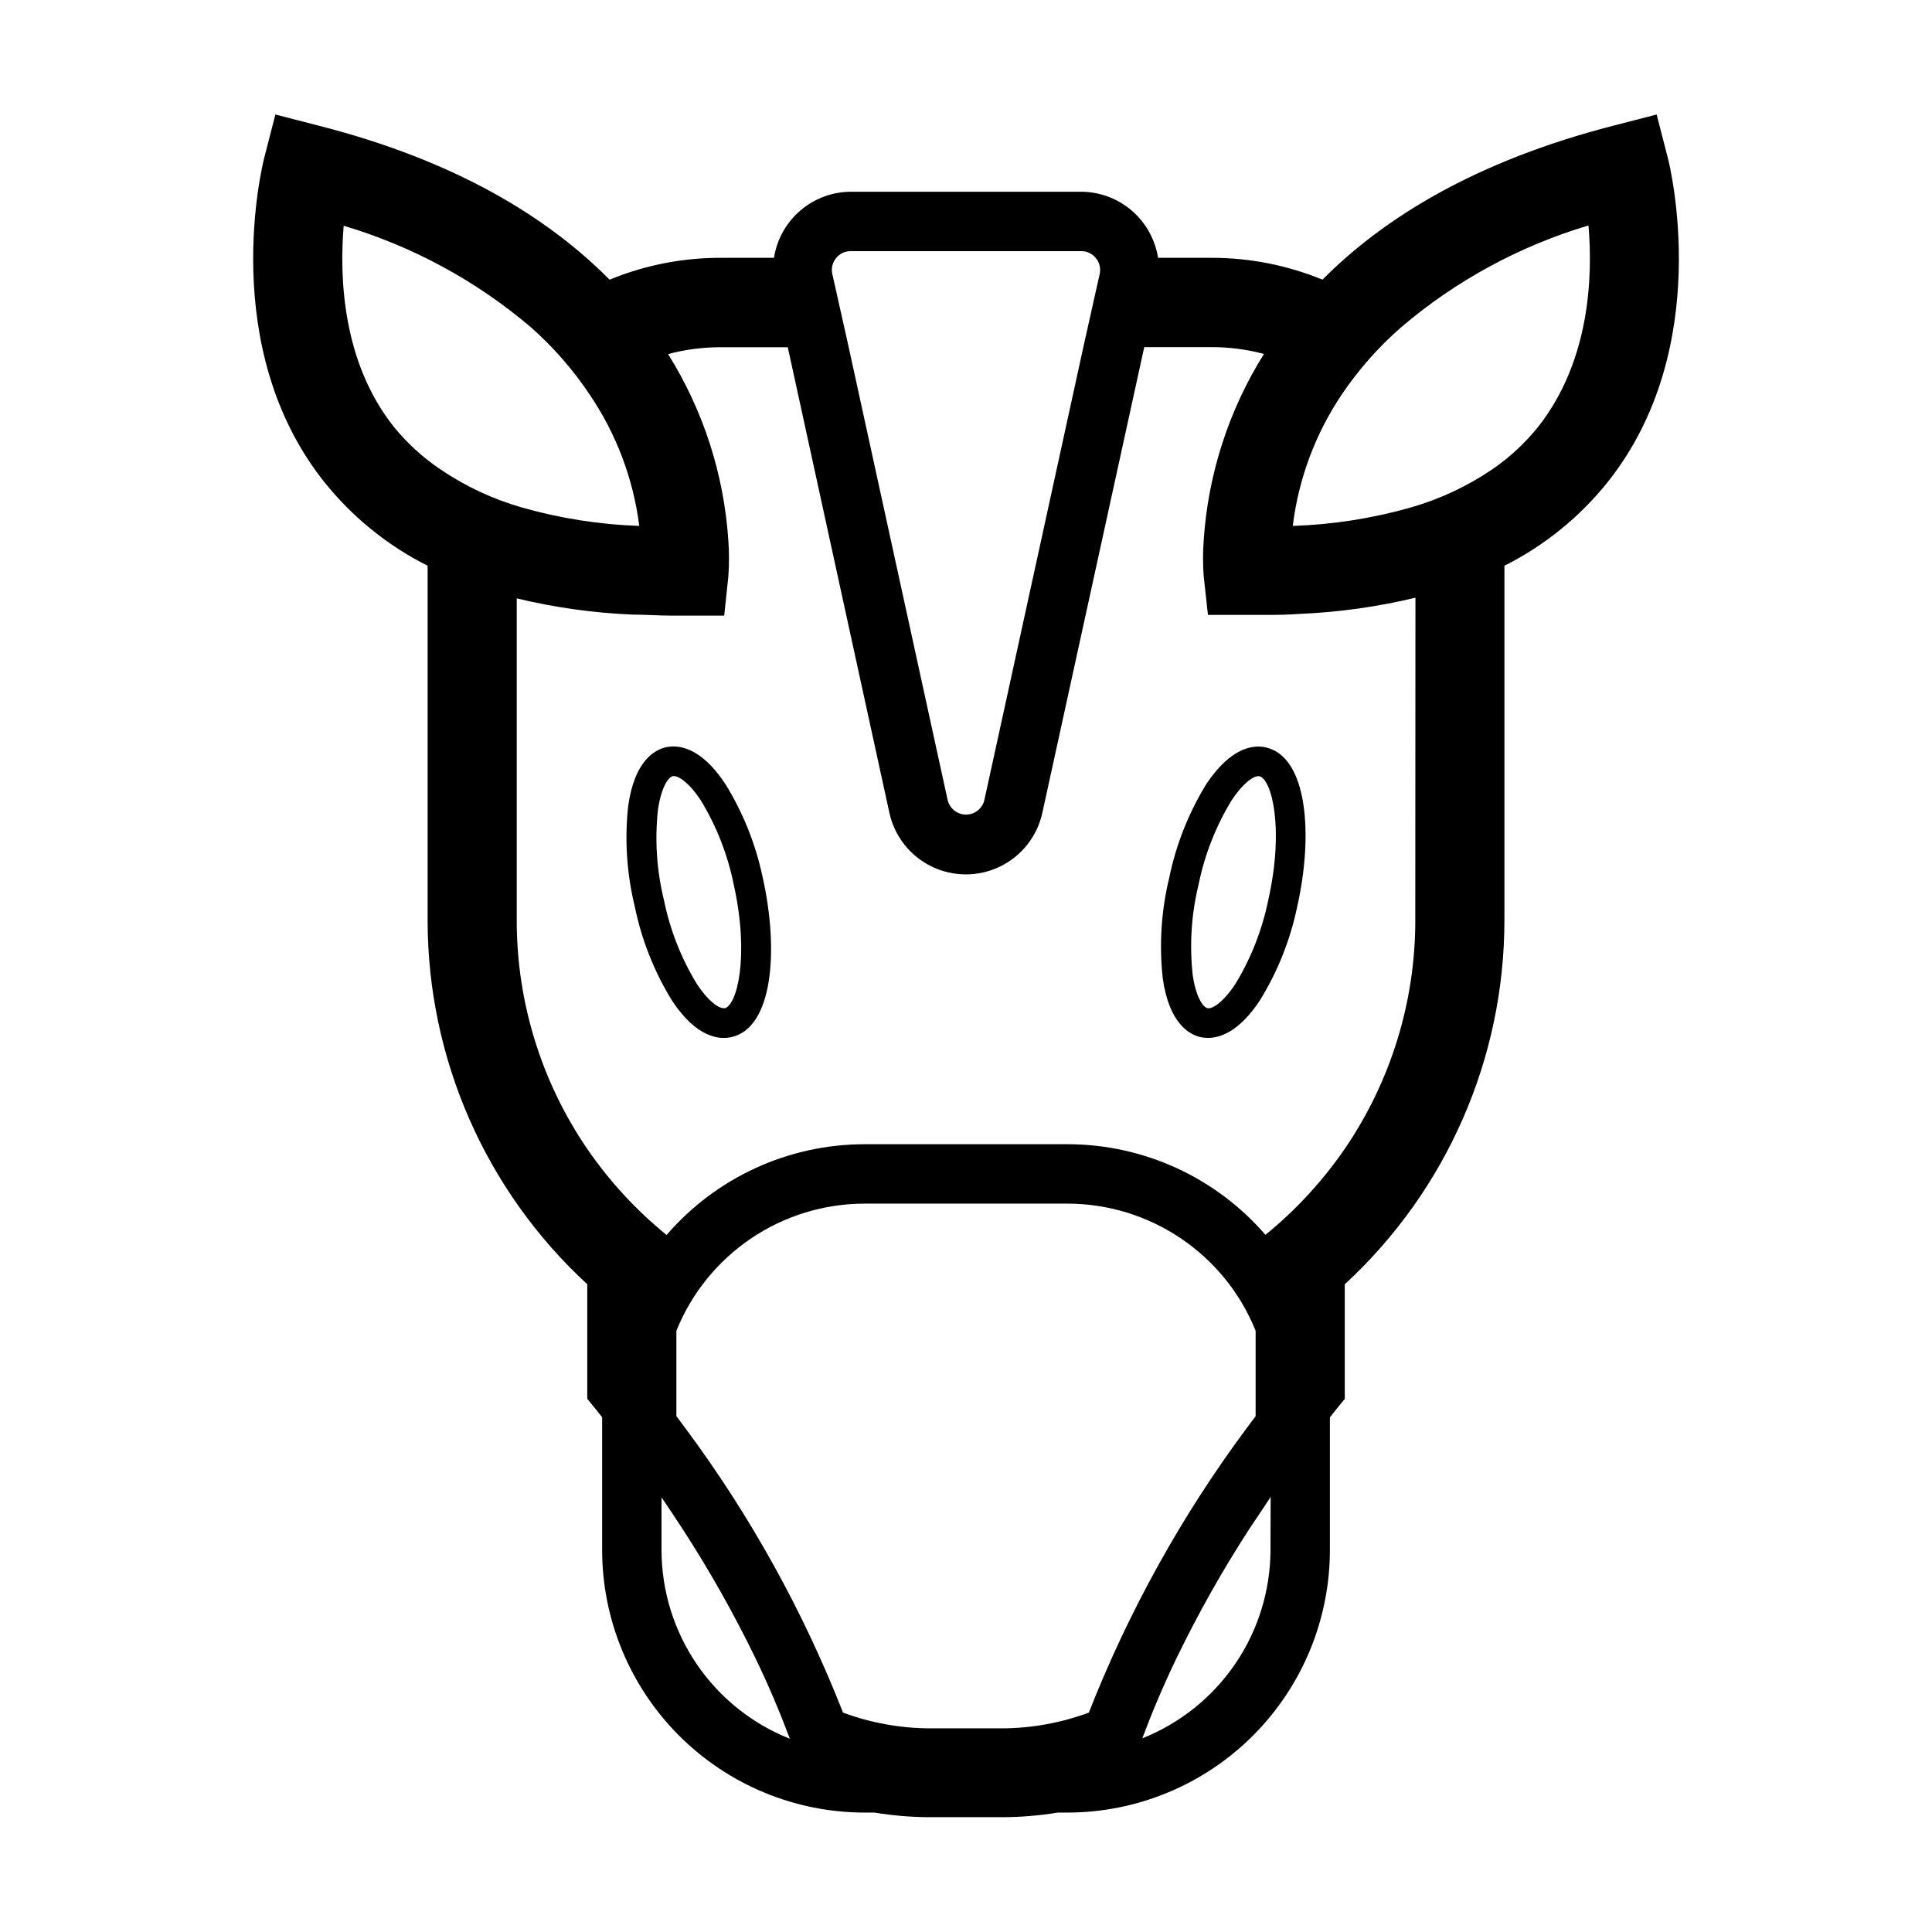 <?xml version="1.0" encoding="UTF-8"?>
<!-- Uploaded to: SVG Repo, www.svgrepo.com, Generator: SVG Repo Mixer Tools -->
<svg fill="#000000" width="800px" height="800px" version="1.1" viewBox="144 144 512 512" xmlns="http://www.w3.org/2000/svg">
 <g>
  <path d="m479.43 342.06c-3.031-0.668-9.055-0.316-15.742 9.723-4.703 7.656-8.035 16.074-9.84 24.875-2.117 8.742-2.691 17.789-1.691 26.727 1.691 11.809 7.008 14.801 10.035 15.469 0.648 0.141 1.309 0.207 1.969 0.195 3.305 0 8.344-1.77 13.738-9.957h-0.004c4.715-7.641 8.059-16.043 9.883-24.836 4.289-19.09 2.754-39.715-8.348-42.195zm0.668 40.461 0.004 0.004c-1.602 7.875-4.559 15.414-8.738 22.277-3.188 4.801-6.062 6.652-7.359 6.375-1.301-0.277-3.148-3.227-3.938-8.895-0.867-7.996-0.332-16.078 1.574-23.891 1.598-7.879 4.555-15.414 8.738-22.277 2.953-4.488 5.668-6.414 7.086-6.414h0.277c3.262 0.785 6.648 13.773 2.359 32.824z"/>
  <path d="m336.23 351.78c-5.391-8.188-10.43-9.957-13.738-9.957h0.004c-0.664-0.008-1.324 0.059-1.969 0.195-3.031 0.668-8.344 3.582-10.035 15.469h-0.004c-0.988 8.957-0.402 18.016 1.734 26.766 1.805 8.801 5.137 17.219 9.84 24.875 6.613 10.035 12.633 10.391 15.742 9.723 11.098-2.481 12.594-23.105 8.344-42.195-1.828-8.805-5.188-17.223-9.918-24.875zm-0.195 59.395h-0.277c-1.418 0-4.133-1.93-7.086-6.414h0.004c-4.184-6.863-7.141-14.402-8.738-22.277-1.906-7.812-2.441-15.898-1.574-23.895 0.828-5.707 2.637-8.621 3.938-8.895 1.301-0.277 4.211 1.574 7.398 6.375v0.004c4.18 6.863 7.137 14.398 8.734 22.277 4.254 19.129 0.867 32.117-2.398 32.863z"/>
  <path d="m585.98 185.8-2.953-11.453-11.453 2.953c-36.566 9.406-60.891 24.48-77.109 40.816-9.277-3.816-19.211-5.785-29.242-5.789h-14.328c-0.762-4.879-3.242-9.328-6.996-12.539-3.754-3.215-8.531-4.977-13.469-4.977h-60.852c-4.941 0-9.719 1.762-13.473 4.977-3.754 3.211-6.234 7.66-6.996 12.539h-14.367c-10.02 0.012-19.938 1.977-29.203 5.789-16.176-16.336-40.5-31.488-77.105-40.816l-11.453-2.953-2.953 11.453c-0.512 2.047-12.438 50.066 15.742 85.727 7.449 9.379 16.852 17.02 27.551 22.395v93.914c-0.004 36.672 15.34 71.668 42.312 96.512v30.348c1.34 1.613 2.637 3.266 3.938 4.879v35.188c0.012 18.445 7.34 36.137 20.379 49.184 13.039 13.047 30.723 20.387 49.172 20.406h2.637c4.879 0.805 9.812 1.215 14.758 1.219h19.012c4.945-0.004 9.883-0.414 14.762-1.219h2.637c18.43-0.031 36.098-7.371 49.129-20.406 13.031-13.039 20.359-30.711 20.379-49.145v-35.188c1.301-1.652 2.598-3.305 3.938-4.879v-30.387c26.984-24.852 42.328-59.867 42.312-96.551v-93.875c10.703-5.375 20.102-13.016 27.551-22.395 28.184-35.66 16.258-83.719 15.746-85.727zm-216.48 24.758h60.93c1.516-0.055 2.969 0.602 3.934 1.77 1.012 1.184 1.406 2.773 1.062 4.293l-4.328 19.363-26.215 119.97c-0.508 2.289-2.535 3.922-4.879 3.922-2.348 0-4.375-1.633-4.883-3.922l-26.215-119.97-4.328-19.363c-0.34-1.48 0.023-3.035 0.984-4.215 0.965-1.219 2.457-1.906 4.016-1.848zm-121.19 46.484c-13.617-17.199-14.367-39.637-13.227-53.215 18.238 5.418 35.145 14.59 49.633 26.922 5.91 5.227 11.125 11.191 15.508 17.75 7.086 10.422 11.605 22.371 13.188 34.875-10.523-0.359-20.965-2-31.094-4.883-7.742-2.211-15.078-5.652-21.727-10.191-4.629-3.129-8.766-6.922-12.281-11.258zm124.81 205.93h53.766c10.723 0.012 21.195 3.223 30.078 9.227 8.887 6.004 15.777 14.52 19.789 24.465v22.633l-2.441 3.266c-17.184 23.145-31.227 48.461-41.758 75.297-7.383 2.734-15.191 4.148-23.066 4.172h-19.012c-7.875-0.023-15.68-1.438-23.062-4.172-10.523-26.832-24.551-52.152-41.723-75.297l-2.441-3.266v-22.633c4.012-9.945 10.902-18.461 19.789-24.465 8.883-6.004 19.359-9.215 30.082-9.227zm-53.809 91.824v-13.973c1.891 2.754 3.727 5.512 5.512 8.266 7.16 11.027 13.629 22.492 19.367 34.324 3.543 7.32 6.535 14.445 9.133 21.371h-0.004c-10.02-3.973-18.617-10.859-24.68-19.77-6.062-8.914-9.312-19.438-9.328-30.219zm161.38 0h0.004c-0.035 10.754-3.289 21.254-9.344 30.141-6.055 8.887-14.629 15.762-24.625 19.73 2.598-6.926 5.59-14.051 9.133-21.371v-0.004c5.734-11.828 12.203-23.293 19.363-34.32 1.785-2.625 3.621-5.379 5.512-8.266zm38.375-166.96h0.004c0.02 21.629-6.496 42.758-18.695 60.613-5.883 8.562-12.961 16.238-21.02 22.793-13.172-15.246-32.32-24.008-52.465-24.012h-53.766c-20.152 0.012-39.305 8.789-52.469 24.051-8.059-6.555-15.137-14.23-21.02-22.793-12.199-17.855-18.715-38.984-18.695-60.613v-85.293c10.031 2.41 20.273 3.848 30.582 4.289 3.426 0 6.926 0.277 10.508 0.277h13.895l1.105-10.508c0.215-3.082 0.215-6.172 0-9.25-1.137-17.59-6.629-34.617-15.98-49.555 4.453-1.191 9.047-1.801 13.656-1.812h18.066l26.922 123.36c1.352 6.219 5.481 11.473 11.207 14.254 5.723 2.781 12.406 2.781 18.129 0 5.727-2.781 9.855-8.035 11.207-14.254l27-123.39h18.066c4.613 0.012 9.203 0.621 13.656 1.812-9.352 14.938-14.844 31.965-15.977 49.555-0.219 3.078-0.219 6.168 0 9.246l1.141 10.352h13.895c3.582 0 7.086 0 10.508-0.277v0.004c10.309-0.441 20.551-1.879 30.582-4.289zm32.707-130.91h0.004c-3.481 4.371-7.594 8.207-12.199 11.375-6.652 4.539-13.984 7.981-21.727 10.191-10.18 2.894-20.676 4.535-31.254 4.883 1.531-12.473 5.981-24.406 12.988-34.836 4.445-6.582 9.723-12.562 15.707-17.789 14.492-12.363 31.414-21.562 49.672-27 1.18 13.578 0.355 35.855-13.188 53.176z"/>
 </g>
</svg>